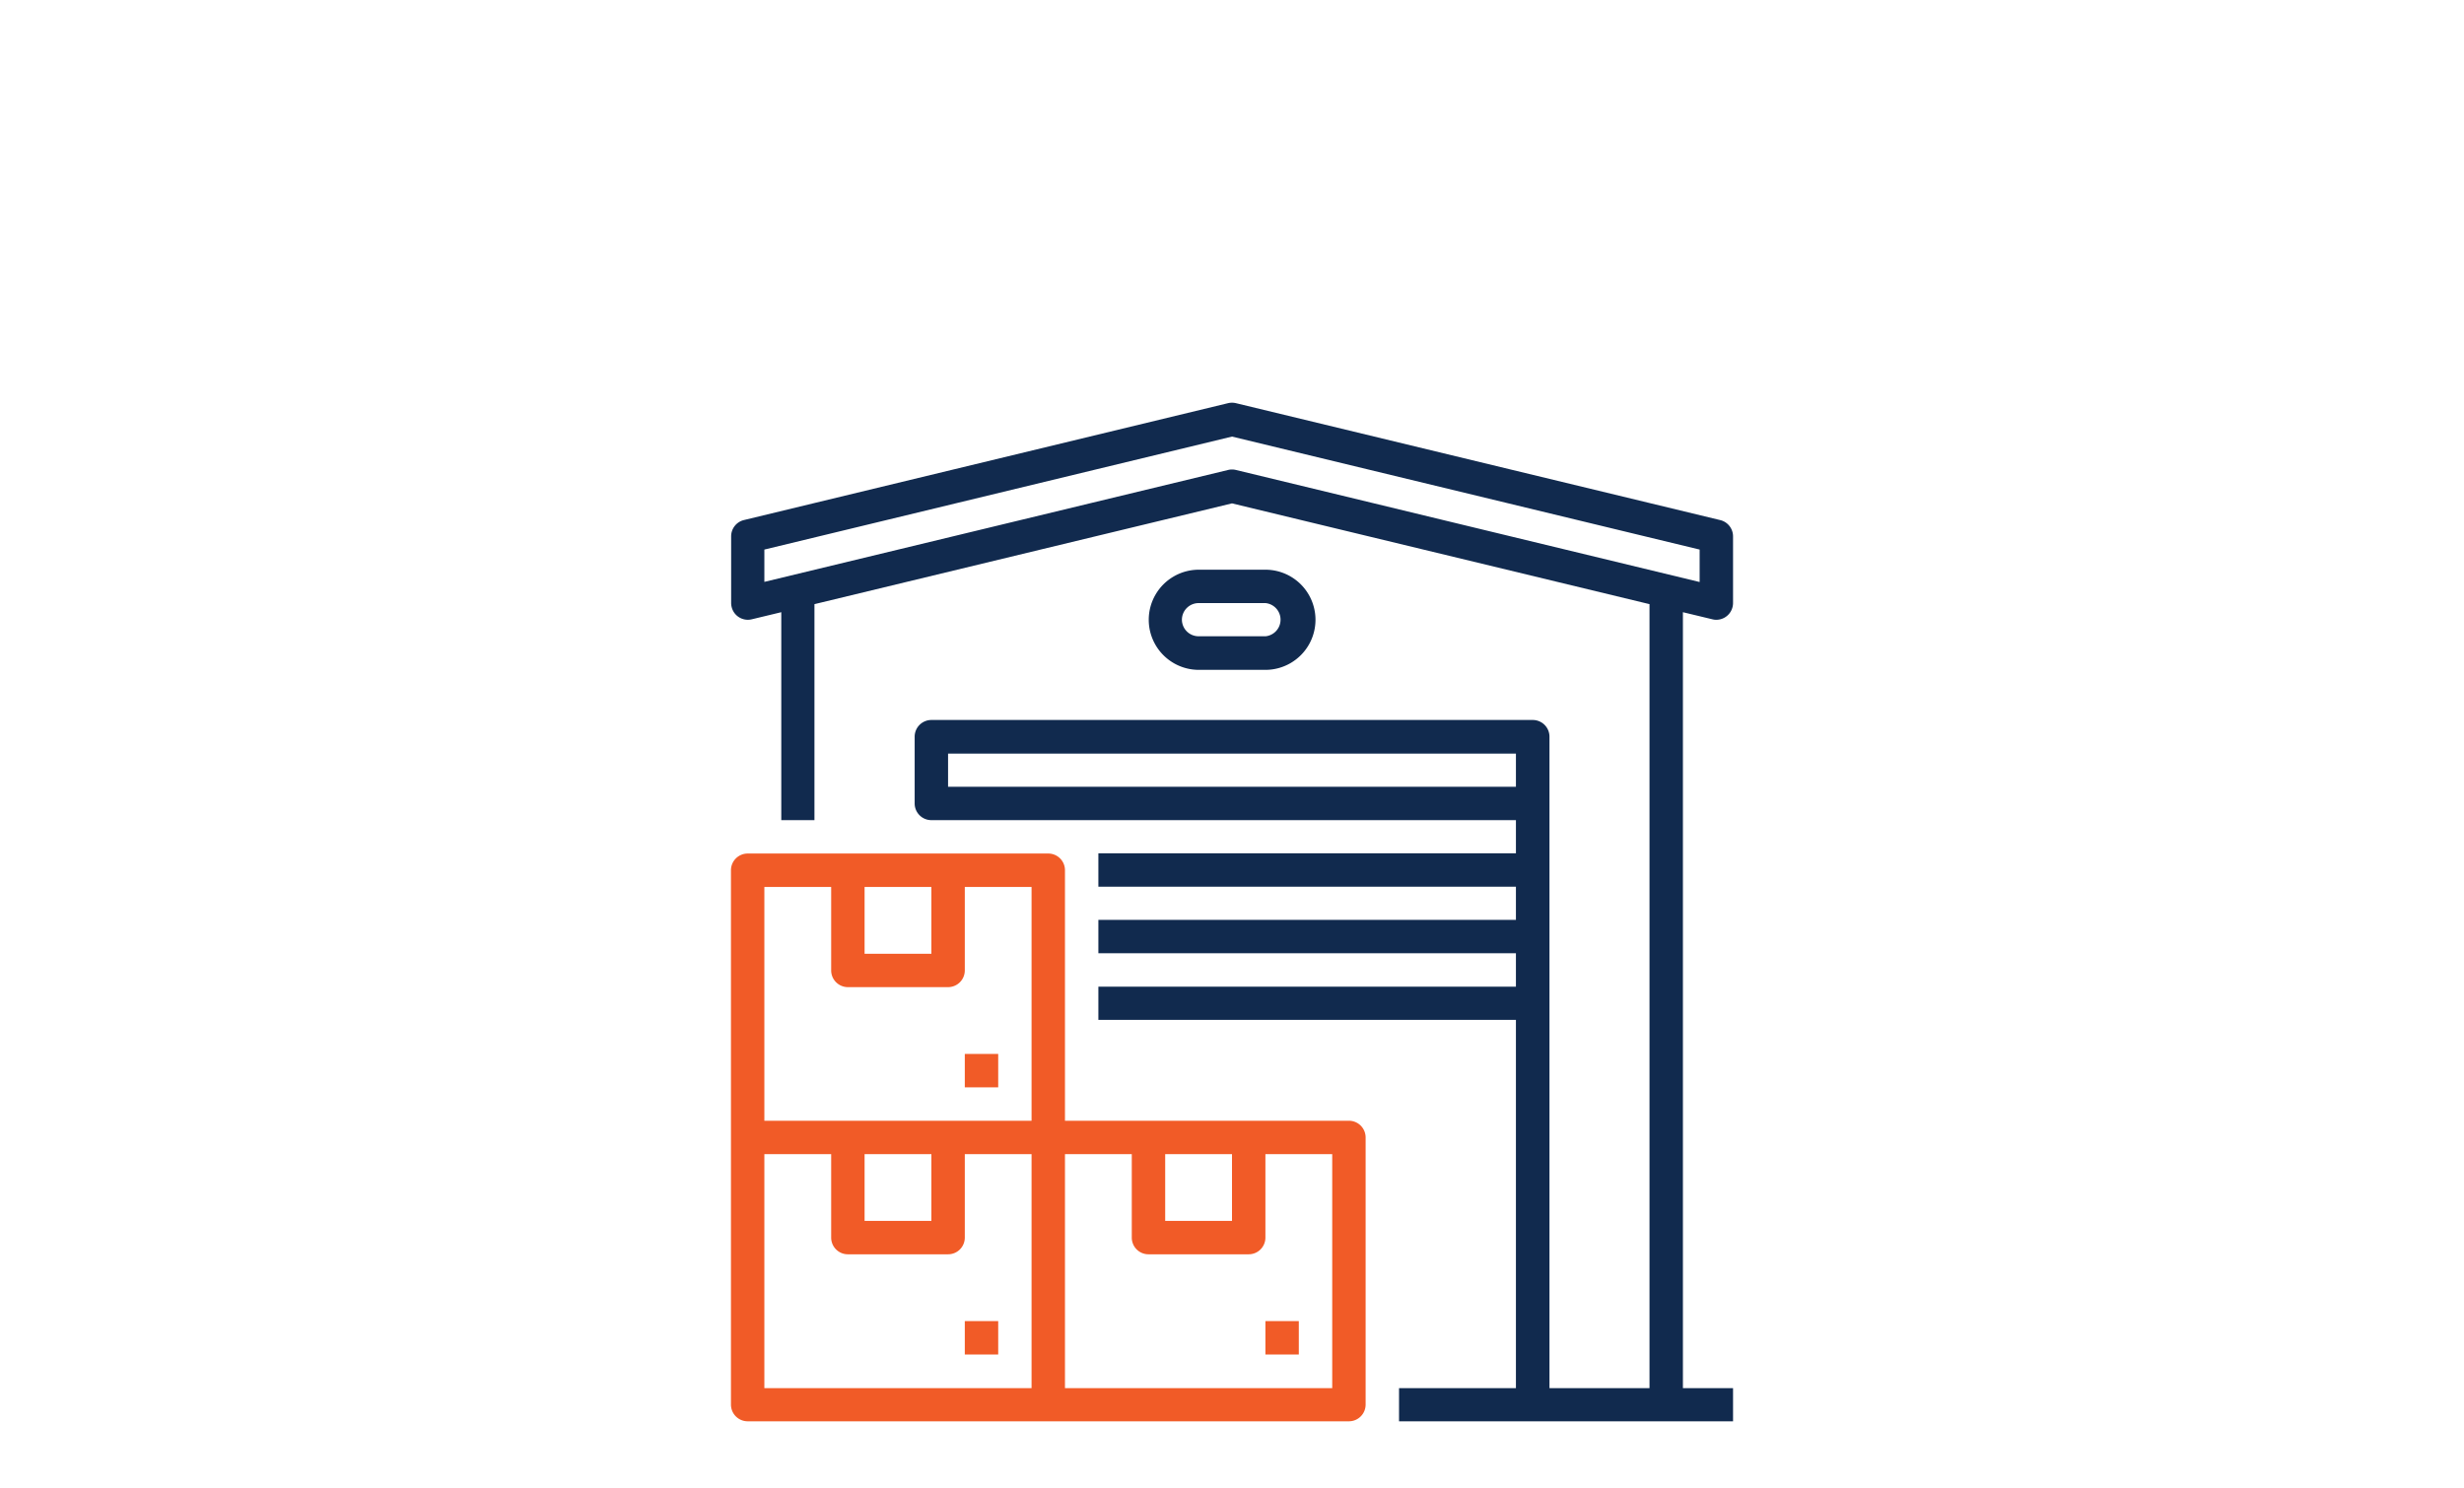 <svg id="Layer_1" data-name="Layer 1" xmlns="http://www.w3.org/2000/svg" viewBox="0 0 520 314"><defs><style>.cls-1{fill:#f15b27;}.cls-2{fill:#112a4e;}</style></defs><g id="Outline"><rect class="cls-1" x="203.61" y="278.85" width="7.05" height="7.05"/><path class="cls-1" d="M284.67,236.56H224.75V183.69a3.52,3.52,0,0,0-3.52-3.53H157.79a3.53,3.53,0,0,0-3.53,3.53V296.48a3.53,3.53,0,0,0,3.53,3.52H284.67a3.53,3.53,0,0,0,3.53-3.52v-56.4A3.53,3.53,0,0,0,284.67,236.56Zm-38.77,7.05H260V257.7H245.9Zm-63.44-56.4h14.1v14.1h-14.1Zm-21.15,0h14.1v17.63a3.53,3.53,0,0,0,3.52,3.52h21.15a3.53,3.53,0,0,0,3.53-3.52V187.21H217.7v49.35H161.31Zm21.15,56.4h14.1V257.7h-14.1Zm-21.15,0h14.1v17.62a3.52,3.52,0,0,0,3.52,3.52h21.15a3.52,3.52,0,0,0,3.53-3.52V243.61H217.7V293H161.31ZM281.15,293h-56.4V243.61h14.1v17.62a3.52,3.52,0,0,0,3.53,3.52h21.14a3.52,3.52,0,0,0,3.53-3.52V243.61h14.1Z"/><rect class="cls-1" x="267.05" y="278.85" width="7.05" height="7.05"/><rect class="cls-1" x="203.61" y="222.46" width="7.05" height="7.05"/><path class="cls-2" d="M361.39,130.72a3.23,3.23,0,0,0,.82.1,3.52,3.52,0,0,0,3.05-1.76,3.62,3.62,0,0,0,.48-1.85v-14a3.53,3.53,0,0,0-2.7-3.43L260.83,85.1a3.58,3.58,0,0,0-1.66,0L157,109.77a3.53,3.53,0,0,0-2.7,3.43v14a3.64,3.64,0,0,0,.61,2.07,3.52,3.52,0,0,0,3.74,1.45l6.23-1.5v43.89h7V127.52L260,106.25l88.11,21.27V293H327V155.49a3.53,3.53,0,0,0-3.53-3.52H196.56a3.53,3.53,0,0,0-3.53,3.52v14.1a3.52,3.52,0,0,0,3.53,3.52H319.92v7H231.8v7.05h88.12v7H231.8v7.05h88.12v7.05H231.8v7h88.12V293H295.25V300h70.49V293H355.16V129.22ZM200.08,166.07v-7H319.92v7ZM260,99.1a3.31,3.31,0,0,0-.83.1l-97.86,23.62V116L260,92.15,358.69,116v6.85L260.83,99.2A3.31,3.31,0,0,0,260,99.1Z"/><path class="cls-2" d="M267.05,141.39a10.57,10.57,0,0,0,0-21.14H253a10.57,10.57,0,0,0,0,21.14Zm-17.62-10.57A3.52,3.52,0,0,1,253,127.3h14.1a3.52,3.52,0,0,1,0,7H253A3.52,3.52,0,0,1,249.43,130.82Z"/></g></svg>